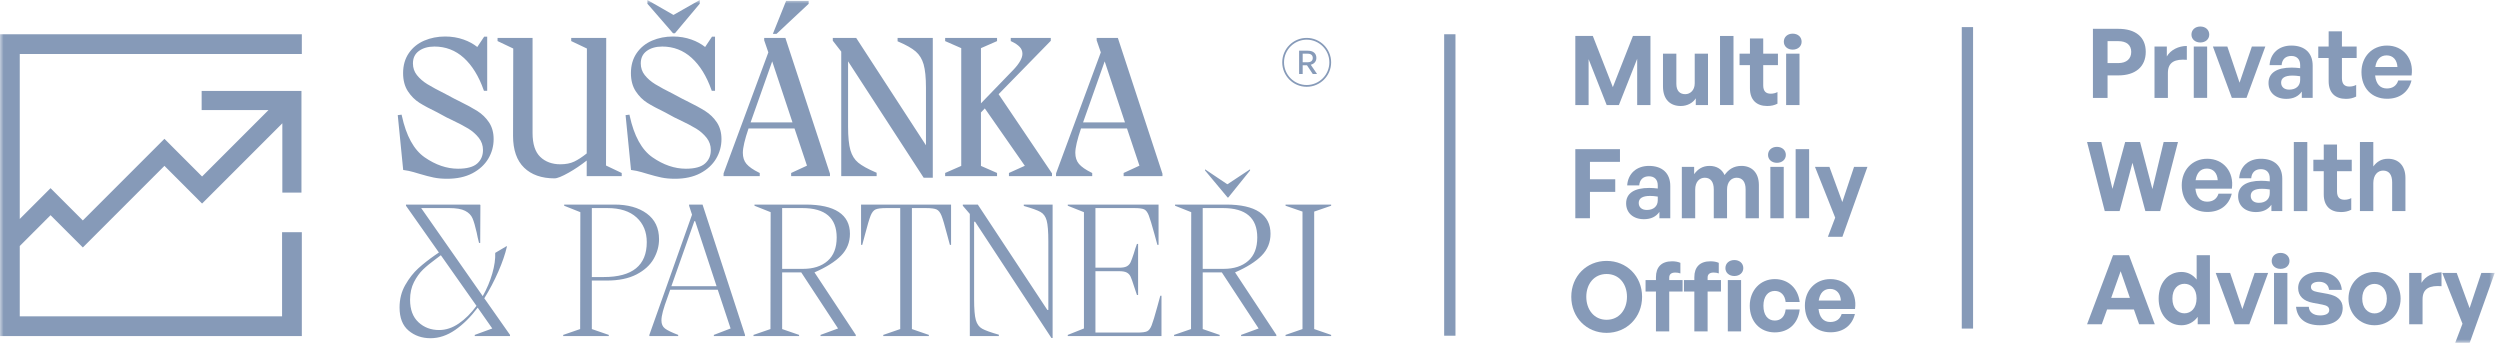 <svg width="350" height="48" viewBox="0 0 350 48" fill="none" xmlns="http://www.w3.org/2000/svg">
<path fill-rule="evenodd" clip-rule="evenodd" d="M295.058 5.76V8.831H296.566C297.724 8.831 298.372 8.225 298.372 7.269C298.372 6.313 297.724 5.76 296.566 5.76H295.058ZM295.058 10.555V13.707H293.01V4.036H296.58C298.937 4.036 300.405 5.154 300.405 7.255C300.405 9.357 298.937 10.555 296.58 10.555H295.058Z" fill="#869AB8"/>
<path fill-rule="evenodd" clip-rule="evenodd" d="M303.504 13.707H301.631V6.514H303.356V7.902C303.881 6.986 304.999 6.434 306.157 6.434V8.373C304.568 8.252 303.504 8.629 303.504 10.219V13.707Z" fill="#869AB8"/>
<mask id="mask0_298_4" style="mask-type:luminance" maskUnits="userSpaceOnUse" x="0" y="0" width="350" height="48">
<path d="M0 48H349.26V0H0V48Z" fill="white"/>
</mask>
<g mask="url(#mask0_298_4)">
<path fill-rule="evenodd" clip-rule="evenodd" d="M307.127 13.706H308.999V6.514H307.127V13.706ZM308.043 5.948C307.315 5.948 306.803 5.477 306.803 4.844C306.803 4.185 307.315 3.712 308.043 3.712C308.784 3.712 309.295 4.185 309.295 4.844C309.295 5.477 308.784 5.948 308.043 5.948Z" fill="#869AB8"/>
</g>
<mask id="mask1_298_4" style="mask-type:luminance" maskUnits="userSpaceOnUse" x="0" y="0" width="350" height="48">
<path d="M0 48H349.26V0H0V48Z" fill="white"/>
</mask>
<g mask="url(#mask1_298_4)">
<path fill-rule="evenodd" clip-rule="evenodd" d="M314.508 13.706H312.46L309.807 6.514H311.827L313.538 11.578L315.262 6.514H317.148L314.508 13.706Z" fill="#869AB8"/>
</g>
<mask id="mask2_298_4" style="mask-type:luminance" maskUnits="userSpaceOnUse" x="0" y="0" width="350" height="48">
<path d="M0 48H349.26V0H0V48Z" fill="white"/>
</mask>
<g mask="url(#mask2_298_4)">
<path fill-rule="evenodd" clip-rule="evenodd" d="M320.488 12.548C321.445 12.548 322.023 12.023 322.023 11.187V10.675C321.579 10.608 321.27 10.582 320.946 10.582C319.882 10.582 319.357 10.918 319.357 11.565C319.357 12.171 319.788 12.548 320.488 12.548ZM322.253 12.817C321.781 13.491 321.067 13.841 320.084 13.841C318.59 13.841 317.593 12.965 317.593 11.618C317.593 10.218 318.724 9.463 320.825 9.463C321.229 9.463 321.579 9.491 322.023 9.544V9.114C322.023 8.306 321.566 7.834 320.785 7.834C319.976 7.834 319.492 8.306 319.424 9.114H317.74C317.849 7.457 319.048 6.379 320.785 6.379C322.67 6.379 323.774 7.417 323.774 9.18V13.706H322.253V12.817Z" fill="#869AB8"/>
</g>
<mask id="mask3_298_4" style="mask-type:luminance" maskUnits="userSpaceOnUse" x="0" y="0" width="350" height="48">
<path d="M0 48H349.26V0H0V48Z" fill="white"/>
</mask>
<g mask="url(#mask3_298_4)">
<path fill-rule="evenodd" clip-rule="evenodd" d="M329.864 13.518C329.406 13.747 328.974 13.841 328.423 13.841C326.941 13.841 326.012 12.993 326.012 11.376V8.117H324.557V6.514H326.012V4.386H327.87V6.514H329.931V8.117H327.87V10.945C327.87 11.78 328.247 12.117 328.921 12.117C329.271 12.117 329.594 12.036 329.864 11.888V13.518Z" fill="#869AB8"/>
</g>
<mask id="mask4_298_4" style="mask-type:luminance" maskUnits="userSpaceOnUse" x="0" y="0" width="350" height="48">
<path d="M0 48H349.26V0H0V48Z" fill="white"/>
</mask>
<g mask="url(#mask4_298_4)">
<path fill-rule="evenodd" clip-rule="evenodd" d="M332.544 9.383H335.642C335.588 8.386 335.022 7.753 334.133 7.753C333.258 7.753 332.706 8.319 332.544 9.383ZM330.605 10.083C330.605 7.941 332.099 6.379 334.175 6.379C336.45 6.379 337.959 8.224 337.622 10.568H332.518C332.638 11.74 333.204 12.386 334.16 12.386C334.982 12.386 335.534 11.982 335.75 11.268H337.609C337.204 12.898 335.952 13.827 334.201 13.827C332.045 13.827 330.605 12.333 330.605 10.083Z" fill="#869AB8"/>
</g>
<mask id="mask5_298_4" style="mask-type:luminance" maskUnits="userSpaceOnUse" x="0" y="0" width="350" height="48">
<path d="M0 48H349.26V0H0V48Z" fill="white"/>
</mask>
<g mask="url(#mask5_298_4)">
<path fill-rule="evenodd" clip-rule="evenodd" d="M298.546 22.792L296.742 29.553H294.667L292.189 19.883H294.182L295.745 26.442L297.523 19.883H299.61L301.335 26.469L302.911 19.883H304.917L302.426 29.553H300.35L298.546 22.792Z" fill="#869AB8"/>
</g>
<mask id="mask6_298_4" style="mask-type:luminance" maskUnits="userSpaceOnUse" x="0" y="0" width="350" height="48">
<path d="M0 48H349.26V0H0V48Z" fill="white"/>
</mask>
<g mask="url(#mask6_298_4)">
<path fill-rule="evenodd" clip-rule="evenodd" d="M307.383 25.23H310.481C310.427 24.233 309.861 23.6 308.972 23.6C308.097 23.6 307.544 24.166 307.383 25.23ZM305.444 25.93C305.444 23.789 306.938 22.226 309.013 22.226C311.289 22.226 312.798 24.072 312.461 26.415H307.357C307.477 27.587 308.043 28.234 308.999 28.234C309.821 28.234 310.373 27.83 310.589 27.116H312.447C312.043 28.746 310.791 29.674 309.04 29.674C306.884 29.674 305.444 28.18 305.444 25.93Z" fill="#869AB8"/>
</g>
<mask id="mask7_298_4" style="mask-type:luminance" maskUnits="userSpaceOnUse" x="0" y="0" width="350" height="48">
<path d="M0 48H349.26V0H0V48Z" fill="white"/>
</mask>
<g mask="url(#mask7_298_4)">
<path fill-rule="evenodd" clip-rule="evenodd" d="M316.232 28.395C317.189 28.395 317.767 27.87 317.767 27.035V26.523C317.323 26.455 317.014 26.429 316.69 26.429C315.626 26.429 315.101 26.765 315.101 27.412C315.101 28.018 315.532 28.395 316.232 28.395ZM317.997 28.664C317.526 29.338 316.812 29.688 315.828 29.688C314.334 29.688 313.337 28.813 313.337 27.466C313.337 26.066 314.468 25.31 316.569 25.31C316.973 25.31 317.323 25.338 317.767 25.391V24.961C317.767 24.153 317.31 23.681 316.529 23.681C315.721 23.681 315.236 24.153 315.168 24.961H313.485C313.593 23.304 314.792 22.227 316.529 22.227C318.415 22.227 319.518 23.264 319.518 25.027V29.553H317.997V28.664Z" fill="#869AB8"/>
</g>
<mask id="mask8_298_4" style="mask-type:luminance" maskUnits="userSpaceOnUse" x="0" y="0" width="350" height="48">
<path d="M0 48H349.26V0H0V48Z" fill="white"/>
</mask>
<g mask="url(#mask8_298_4)">
<path fill-rule="evenodd" clip-rule="evenodd" d="M321.135 29.554H323.021V19.883H321.135V29.554Z" fill="#869AB8"/>
</g>
<mask id="mask9_298_4" style="mask-type:luminance" maskUnits="userSpaceOnUse" x="0" y="0" width="350" height="48">
<path d="M0 48H349.26V0H0V48Z" fill="white"/>
</mask>
<g mask="url(#mask9_298_4)">
<path fill-rule="evenodd" clip-rule="evenodd" d="M329.176 29.365C328.718 29.594 328.287 29.689 327.736 29.689C326.254 29.689 325.325 28.84 325.325 27.224V23.965H323.87V22.362H325.325V20.233H327.183V22.362H329.244V23.965H327.183V26.793C327.183 27.628 327.56 27.964 328.234 27.964C328.584 27.964 328.907 27.884 329.176 27.735V29.365Z" fill="#869AB8"/>
</g>
<mask id="mask10_298_4" style="mask-type:luminance" maskUnits="userSpaceOnUse" x="0" y="0" width="350" height="48">
<path d="M0 48H349.26V0H0V48Z" fill="white"/>
</mask>
<g mask="url(#mask10_298_4)">
<path fill-rule="evenodd" clip-rule="evenodd" d="M332.262 29.553H330.39V19.883H332.262V23.304C332.761 22.644 333.379 22.227 334.323 22.227C335.764 22.227 336.76 23.169 336.76 24.907V29.553H334.902V25.54C334.902 24.476 334.485 23.883 333.635 23.883C332.895 23.883 332.262 24.476 332.262 25.634V29.553Z" fill="#869AB8"/>
</g>
<mask id="mask11_298_4" style="mask-type:luminance" maskUnits="userSpaceOnUse" x="0" y="0" width="350" height="48">
<path d="M0 48H349.26V0H0V48Z" fill="white"/>
</mask>
<g mask="url(#mask11_298_4)">
<path fill-rule="evenodd" clip-rule="evenodd" d="M295.569 41.697H298.183L296.89 37.967L295.569 41.697ZM298.748 43.327H294.991L294.249 45.4H292.188L295.825 35.73H298.061L301.671 45.4H299.476L298.748 43.327Z" fill="#869AB8"/>
</g>
<mask id="mask12_298_4" style="mask-type:luminance" maskUnits="userSpaceOnUse" x="0" y="0" width="350" height="48">
<path d="M0 48H349.26V0H0V48Z" fill="white"/>
</mask>
<g mask="url(#mask12_298_4)">
<path fill-rule="evenodd" clip-rule="evenodd" d="M305.821 43.865C306.75 43.865 307.518 43.139 307.518 41.777C307.518 40.417 306.736 39.731 305.821 39.731C304.905 39.731 304.137 40.431 304.137 41.804C304.137 43.151 304.905 43.865 305.821 43.865ZM305.403 38.074C306.265 38.074 306.993 38.451 307.531 39.138V35.73H309.39V45.401H307.68V44.364C307.114 45.118 306.333 45.535 305.403 45.535C303.463 45.535 302.211 43.906 302.211 41.804C302.211 39.677 303.463 38.074 305.403 38.074Z" fill="#869AB8"/>
</g>
<mask id="mask13_298_4" style="mask-type:luminance" maskUnits="userSpaceOnUse" x="0" y="0" width="350" height="48">
<path d="M0 48H349.26V0H0V48Z" fill="white"/>
</mask>
<g mask="url(#mask13_298_4)">
<path fill-rule="evenodd" clip-rule="evenodd" d="M314.899 45.4H312.851L310.198 38.208H312.218L313.929 43.272L315.653 38.208H317.539L314.899 45.4Z" fill="#869AB8"/>
</g>
<mask id="mask14_298_4" style="mask-type:luminance" maskUnits="userSpaceOnUse" x="0" y="0" width="350" height="48">
<path d="M0 48H349.26V0H0V48Z" fill="white"/>
</mask>
<g mask="url(#mask14_298_4)">
<path fill-rule="evenodd" clip-rule="evenodd" d="M318.361 45.4H320.233V38.208H318.361V45.4ZM319.277 37.642C318.549 37.642 318.037 37.171 318.037 36.538C318.037 35.879 318.549 35.406 319.277 35.406C320.017 35.406 320.529 35.879 320.529 36.538C320.529 37.171 320.017 37.642 319.277 37.642Z" fill="#869AB8"/>
</g>
<mask id="mask15_298_4" style="mask-type:luminance" maskUnits="userSpaceOnUse" x="0" y="0" width="350" height="48">
<path d="M0 48H349.26V0H0V48Z" fill="white"/>
</mask>
<g mask="url(#mask15_298_4)">
<path fill-rule="evenodd" clip-rule="evenodd" d="M324.785 45.535C322.738 45.535 321.594 44.552 321.445 42.949H323.236C323.25 43.69 323.883 44.161 324.812 44.161C325.539 44.161 326.092 43.932 326.092 43.421C326.092 42.963 325.795 42.775 325.108 42.639L323.815 42.398C322.523 42.168 321.741 41.455 321.741 40.336C321.741 39.003 322.887 38.074 324.677 38.074C326.482 38.074 327.722 39.03 327.856 40.579H326.065C325.997 39.879 325.472 39.448 324.677 39.448C323.99 39.448 323.532 39.704 323.532 40.162C323.532 40.593 323.829 40.767 324.475 40.889L325.863 41.144C327.264 41.414 327.977 42.06 327.977 43.097C327.977 44.606 326.833 45.535 324.785 45.535Z" fill="#869AB8"/>
</g>
<mask id="mask16_298_4" style="mask-type:luminance" maskUnits="userSpaceOnUse" x="0" y="0" width="350" height="48">
<path d="M0 48H349.26V0H0V48Z" fill="white"/>
</mask>
<g mask="url(#mask16_298_4)">
<path fill-rule="evenodd" clip-rule="evenodd" d="M334.16 41.805C334.16 40.471 333.366 39.744 332.436 39.744C331.507 39.744 330.712 40.471 330.712 41.805C330.712 43.138 331.507 43.879 332.436 43.879C333.366 43.879 334.16 43.138 334.16 41.805ZM328.787 41.805C328.787 39.703 330.348 38.074 332.436 38.074C334.524 38.074 336.087 39.703 336.087 41.805C336.087 43.892 334.524 45.535 332.436 45.535C330.348 45.535 328.787 43.892 328.787 41.805Z" fill="#869AB8"/>
</g>
<mask id="mask17_298_4" style="mask-type:luminance" maskUnits="userSpaceOnUse" x="0" y="0" width="350" height="48">
<path d="M0 48H349.26V0H0V48Z" fill="white"/>
</mask>
<g mask="url(#mask17_298_4)">
<path fill-rule="evenodd" clip-rule="evenodd" d="M339.158 45.401H337.286V38.209H339.01V39.596C339.535 38.68 340.653 38.128 341.812 38.128V40.068C340.222 39.946 339.158 40.324 339.158 41.913V45.401Z" fill="#869AB8"/>
</g>
<mask id="mask18_298_4" style="mask-type:luminance" maskUnits="userSpaceOnUse" x="0" y="0" width="350" height="48">
<path d="M0 48H349.26V0H0V48Z" fill="white"/>
</mask>
<g mask="url(#mask18_298_4)">
<path fill-rule="evenodd" clip-rule="evenodd" d="M345.758 48H343.725L344.748 45.319L341.919 38.208H343.939L345.744 43.138L347.388 38.208H349.26L345.758 48Z" fill="#869AB8"/>
</g>
<mask id="mask19_298_4" style="mask-type:luminance" maskUnits="userSpaceOnUse" x="0" y="0" width="350" height="48">
<path d="M0 48H349.26V0H0V48Z" fill="white"/>
</mask>
<g mask="url(#mask19_298_4)">
<path fill-rule="evenodd" clip-rule="evenodd" d="M274.647 46.001H276.23V3.795H274.647V46.001Z" fill="#869AB8"/>
</g>
<mask id="mask20_298_4" style="mask-type:luminance" maskUnits="userSpaceOnUse" x="0" y="0" width="350" height="48">
<path d="M0 48H349.26V0H0V48Z" fill="white"/>
</mask>
<g mask="url(#mask20_298_4)">
<path fill-rule="evenodd" clip-rule="evenodd" d="M84.521 38.786H82.857V29.131H85.039C86.803 29.131 88.162 29.568 89.117 30.44C90.071 31.314 90.548 32.468 90.548 33.904C90.548 37.16 88.539 38.786 84.521 38.786ZM92.266 33.495C92.266 31.932 91.694 30.732 90.548 29.895C89.403 29.059 87.893 28.64 86.021 28.64H78.984V28.804L81.248 29.704L81.221 46.069L78.848 46.886V47.05H85.23V46.886L82.857 46.069V39.278H84.93C86.621 39.278 88.016 38.991 89.117 38.418C90.216 37.846 91.016 37.118 91.516 36.236C92.016 35.355 92.266 34.441 92.266 33.495ZM82.139 22.476V24.661H87.04V24.217L84.843 23.174L84.87 5.307H79.969V5.75L82.167 6.793L82.139 21.482C81.501 21.991 80.912 22.373 80.389 22.622C79.862 22.873 79.208 23 78.447 23C77.295 23 76.349 22.651 75.634 21.962C74.92 21.276 74.559 20.156 74.559 18.632V5.307H69.658V5.75L71.855 6.793L71.827 19.026C71.827 20.981 72.347 22.476 73.372 23.472C74.394 24.467 75.827 24.971 77.63 24.971C78.02 24.971 78.678 24.705 79.643 24.16C80.481 23.686 81.32 23.12 82.139 22.476ZM64.229 45.291C63.338 45.901 62.42 46.205 61.474 46.205C60.329 46.205 59.365 45.841 58.584 45.114C57.802 44.387 57.41 43.341 57.41 41.977C57.41 41.032 57.592 40.205 57.956 39.495C58.32 38.786 58.742 38.2 59.224 37.736C59.706 37.273 60.32 36.768 61.066 36.223L61.72 35.732L66.711 42.822C65.947 43.86 65.12 44.682 64.229 45.291ZM69.766 38.022C70.329 36.732 70.729 35.568 70.966 34.531L70.938 34.45L69.329 35.404C69.365 36.259 69.229 37.223 68.92 38.295C68.611 39.369 68.166 40.422 67.584 41.459L58.965 29.131H62.893C63.874 29.131 64.615 29.259 65.115 29.513C65.615 29.768 65.961 30.118 66.152 30.563C66.343 31.009 66.538 31.677 66.738 32.568C66.811 32.968 66.919 33.45 67.066 34.013H67.229L67.256 28.695L67.175 28.64H56.838V28.804L61.447 35.35L60.929 35.705C60.038 36.323 59.252 36.941 58.57 37.559C57.888 38.177 57.279 38.954 56.742 39.891C56.206 40.827 55.938 41.877 55.938 43.041C55.938 44.496 56.361 45.578 57.206 46.287C58.051 46.996 59.074 47.35 60.275 47.35C61.456 47.35 62.607 46.964 63.725 46.191C64.843 45.418 65.893 44.377 66.875 43.068L68.92 45.986L66.466 46.886V47.05H71.402V46.886L67.802 41.759C68.547 40.559 69.202 39.314 69.766 38.022ZM109.5 37.641V29.131H112.336C115.537 29.131 117.136 30.505 117.136 33.249C117.136 34.687 116.714 35.777 115.869 36.522C115.023 37.268 113.873 37.641 112.418 37.641H109.5ZM117.737 35.8C118.573 34.954 118.991 33.931 118.991 32.731C118.991 31.386 118.468 30.368 117.423 29.677C116.377 28.986 114.828 28.64 112.773 28.64H105.628V28.804L107.891 29.704L107.864 46.069L105.49 46.886V47.05H111.873V46.886L109.5 46.069V38.132H112.173L117.327 45.986L114.873 46.886V47.05H119.81V46.886L114.027 38.132C115.663 37.423 116.9 36.645 117.737 35.8ZM151.628 17.14L154.655 8.59L157.497 17.14H151.628ZM153.532 5.307V5.644L154.113 7.333L147.851 24.265L147.841 24.661H152.91V24.219L152.816 24.173C151.996 23.772 151.403 23.359 151.053 22.947C150.716 22.549 150.544 22.026 150.544 21.393C150.544 20.682 150.812 19.534 151.341 17.983H157.777L159.523 23.192L157.308 24.216V24.661H162.744V24.323L156.499 5.307H153.532ZM120.548 34.286H120.712L121.093 32.868C121.439 31.541 121.703 30.649 121.885 30.195C122.067 29.741 122.298 29.45 122.58 29.322C122.862 29.196 123.367 29.131 124.094 29.131H126.031V46.069L123.658 46.886V47.05H130.04V46.886L127.667 46.069V29.131H129.603C130.33 29.131 130.835 29.196 131.117 29.322C131.399 29.45 131.63 29.741 131.812 30.195C131.994 30.649 132.258 31.541 132.603 32.868L132.985 34.286H133.149V28.64H120.548V34.286ZM143.33 28.831C144.476 29.158 145.257 29.44 145.675 29.677C146.094 29.913 146.38 30.314 146.534 30.877C146.689 31.441 146.767 32.413 146.767 33.795V43.395H146.63L136.893 28.64H134.793V28.804L135.775 29.95V47.05H139.839V46.859C138.693 46.532 137.911 46.25 137.494 46.014C137.075 45.778 136.784 45.378 136.62 44.814C136.457 44.25 136.375 43.277 136.375 41.895V31.04H136.512L147.203 47.323H147.366V28.64H143.33V28.831ZM93.993 40.068L97.211 30.959H97.32L100.32 40.068H93.993ZM96.474 28.64V28.804L96.884 30.058L90.91 46.886V47.05H94.947V46.886C94.038 46.542 93.42 46.242 93.093 45.986C92.765 45.732 92.601 45.36 92.601 44.868C92.601 44.523 92.669 44.096 92.806 43.586C92.943 43.078 93.165 42.405 93.474 41.568L93.829 40.559H100.484L102.284 45.986L99.938 46.886V47.05H104.302V46.886L98.356 28.64H96.474ZM168.38 37.641V29.131H171.217C174.417 29.131 176.017 30.505 176.017 33.249C176.017 34.687 175.595 35.777 174.749 36.522C173.903 37.268 172.753 37.641 171.299 37.641H168.38ZM176.617 35.8C177.454 34.954 177.872 33.931 177.872 32.731C177.872 31.386 177.349 30.368 176.304 29.677C175.258 28.986 173.708 28.64 171.654 28.64H164.507V28.804L166.771 29.704L166.744 46.069L164.371 46.886V47.05H170.753V46.886L168.38 46.069V38.132H171.054L176.208 45.986L173.753 46.886V47.05H178.69V46.886L172.908 38.132C174.544 37.423 175.781 36.645 176.617 35.8ZM162.034 42.904C161.671 44.232 161.402 45.114 161.229 45.55C161.057 45.986 160.844 46.264 160.588 46.382C160.334 46.501 159.88 46.559 159.225 46.559H153.361V37.968H156.716C157.17 37.968 157.516 38.032 157.753 38.159C157.989 38.286 158.165 38.477 158.284 38.731C158.402 38.987 158.552 39.404 158.734 39.987C158.897 40.495 159.043 40.932 159.171 41.296H159.334V34.149H159.171C159.007 34.586 158.861 35.032 158.734 35.486C158.552 36.05 158.402 36.459 158.284 36.713C158.165 36.968 157.989 37.16 157.753 37.286C157.516 37.414 157.17 37.477 156.716 37.477H153.361V29.131H158.816C159.47 29.131 159.925 29.191 160.18 29.309C160.434 29.427 160.648 29.704 160.821 30.14C160.993 30.577 161.261 31.459 161.626 32.786L162.034 34.286H162.198V28.64H149.488V28.804L151.752 29.704V45.986L149.488 46.886V47.05H162.607V41.404H162.443L162.034 42.904ZM117.774 24.661H122.73V24.184L122.628 24.141C121.503 23.661 120.669 23.201 120.148 22.771C119.641 22.354 119.276 21.77 119.061 21.037C118.842 20.285 118.73 19.173 118.73 17.731V8.586L129.317 24.886H130.591V5.307H125.662V5.783L125.765 5.827C126.852 6.288 127.671 6.752 128.2 7.208C128.718 7.654 129.088 8.258 129.304 9.001C129.523 9.761 129.635 10.869 129.635 12.293V20.339L119.914 5.383L119.865 5.307H116.591V5.701L117.774 7.223V24.661ZM139.587 24.214L137.333 23.227V15.742L137.876 15.177L143.476 23.211L141.251 24.215V24.661H147.279V24.273L139.804 13.186L147.062 5.762L147.11 5.713V5.307H141.505V5.751L141.602 5.797C142.106 6.03 142.496 6.293 142.762 6.575C143.016 6.846 143.139 7.159 143.139 7.532C143.139 8.123 142.728 8.861 141.918 9.725L137.333 14.469V6.74L139.587 5.754V5.307H132.32V5.754L134.574 6.74V23.227L132.32 24.214V24.661H139.587V24.214ZM56.579 23.814C56.998 23.869 57.441 23.962 57.893 24.091C58.349 24.221 58.634 24.305 58.75 24.344C59.502 24.569 60.16 24.741 60.709 24.854C61.262 24.969 61.899 25.027 62.602 25.027C63.975 25.027 65.163 24.77 66.132 24.262C67.103 23.751 67.85 23.067 68.354 22.226C68.855 21.386 69.109 20.461 69.109 19.477C69.109 18.566 68.892 17.776 68.461 17.13C68.037 16.494 67.489 15.961 66.834 15.546C66.192 15.14 65.324 14.668 64.255 14.143L63.581 13.806L62.367 13.157C61.286 12.616 60.432 12.154 59.83 11.784C59.24 11.421 58.748 10.993 58.367 10.512C57.998 10.047 57.811 9.499 57.811 8.884C57.811 8.125 58.08 7.556 58.632 7.145C59.191 6.728 59.93 6.516 60.827 6.516C62.392 6.516 63.771 7.047 64.927 8.093C66.092 9.149 67.03 10.666 67.713 12.602L67.752 12.715H68.208V5.137H67.781L66.82 6.579C66.288 6.152 65.648 5.804 64.912 5.541C64.11 5.255 63.237 5.11 62.321 5.11C61.27 5.11 60.286 5.304 59.395 5.686C58.495 6.073 57.769 6.662 57.237 7.436C56.704 8.212 56.433 9.155 56.433 10.236C56.433 11.242 56.66 12.098 57.108 12.78C57.551 13.455 58.095 13.997 58.723 14.394C59.336 14.78 60.181 15.233 61.226 15.737L62.53 16.445L63.122 16.728C64.145 17.212 64.965 17.64 65.557 18.001C66.137 18.355 66.635 18.791 67.034 19.3C67.422 19.794 67.618 20.365 67.618 20.999C67.618 21.783 67.355 22.401 66.815 22.888C66.276 23.374 65.371 23.621 64.124 23.621C62.55 23.621 60.98 23.085 59.458 22.029C57.943 20.98 56.866 19.02 56.258 16.202L56.226 16.052L55.685 16.119L56.447 23.797L56.579 23.814ZM171.953 27.658L175.008 23.868V23.704L171.871 25.776H171.79L168.708 23.704V23.868L171.871 27.658H171.953ZM113.21 0.533V0.123H110.055L108.201 4.741H108.714L113.21 0.533ZM186.359 28.804V28.64H179.977V28.804L182.35 29.623V46.069L179.977 46.886V47.05H186.359V46.886L183.987 46.069V29.623L186.359 28.804ZM94.492 4.656L97.963 0.521V0.001L94.287 2.093L90.639 0V0.523L94.224 4.656H94.492ZM88.475 23.814C88.895 23.869 89.337 23.962 89.789 24.091C90.246 24.221 90.53 24.305 90.647 24.344C91.398 24.569 92.056 24.741 92.604 24.854C93.158 24.969 93.795 25.027 94.498 25.027C95.871 25.027 97.059 24.77 98.028 24.262C98.999 23.751 99.747 23.067 100.249 22.226C100.751 21.386 101.006 20.461 101.006 19.477C101.006 18.566 100.788 17.776 100.358 17.13C99.934 16.494 99.385 15.961 98.729 15.546C98.088 15.14 97.22 14.668 96.151 14.143L95.477 13.806L94.264 13.157C93.182 12.616 92.329 12.154 91.727 11.784C91.136 11.421 90.644 10.993 90.263 10.512C89.895 10.047 89.708 9.499 89.708 8.884C89.708 8.125 89.976 7.556 90.528 7.145C91.087 6.728 91.826 6.516 92.723 6.516C94.287 6.516 95.667 7.047 96.822 8.093C97.989 9.149 98.926 10.666 99.608 12.602L99.648 12.715H100.104V5.137H99.677L98.717 6.579C98.184 6.152 97.543 5.804 96.809 5.541C96.005 5.255 95.134 5.11 94.217 5.11C93.166 5.11 92.181 5.304 91.291 5.686C90.391 6.073 89.666 6.662 89.133 7.436C88.6 8.212 88.329 9.155 88.329 10.236C88.329 11.242 88.556 12.098 89.005 12.78C89.448 13.455 89.99 13.997 90.619 14.394C91.232 14.78 92.076 15.233 93.122 15.737L94.426 16.445L95.018 16.728C96.042 17.212 96.861 17.64 97.454 18.001C98.034 18.355 98.53 18.791 98.931 19.3C99.318 19.794 99.514 20.365 99.514 20.999C99.514 21.783 99.251 22.401 98.71 22.888C98.172 23.374 97.267 23.621 96.019 23.621C94.446 23.621 92.876 23.085 91.354 22.029C89.838 20.98 88.762 19.02 88.155 16.202L88.122 16.052L87.581 16.119L88.343 23.797L88.475 23.814ZM108.108 8.59L110.95 17.14H105.082L108.108 8.59ZM106.364 24.219L106.27 24.173C105.449 23.772 104.857 23.359 104.507 22.947C104.169 22.549 103.998 22.026 103.998 21.393C103.998 20.682 104.265 19.534 104.795 17.983H111.231L112.976 23.192L110.761 24.216V24.661H116.197V24.323L109.952 5.307H106.986V5.644L107.567 7.333L101.304 24.265L101.294 24.661H106.364V24.219Z" fill="#869AB8"/>
</g>
<mask id="mask21_298_4" style="mask-type:luminance" maskUnits="userSpaceOnUse" x="0" y="0" width="350" height="48">
<path d="M0 48H349.26V0H0V48Z" fill="white"/>
</mask>
<g mask="url(#mask21_298_4)">
<path fill-rule="evenodd" clip-rule="evenodd" d="M0 47.05H42.256V32.505H39.49V44.284H2.766V34.437L7.077 30.127L11.595 34.644L23.019 23.221L28.29 28.496L39.527 17.26V26.96H42.204V12.733H28.23V15.41H37.589L28.29 24.709L23.019 19.435L11.595 30.861L7.077 26.343L2.766 30.654V7.561H42.256V4.794H0V47.05Z" fill="#869AB8"/>
</g>
<mask id="mask22_298_4" style="mask-type:luminance" maskUnits="userSpaceOnUse" x="0" y="0" width="350" height="48">
<path d="M0 48H349.26V0H0V48Z" fill="white"/>
</mask>
<g mask="url(#mask22_298_4)">
<path fill-rule="evenodd" clip-rule="evenodd" d="M222.404 8.281V14.705H220.545V5.035H222.996L225.797 12.2L228.612 5.035H231.064V14.705H229.205V8.228L226.646 14.705H224.935L222.404 8.281Z" fill="#869AB8"/>
</g>
<mask id="mask23_298_4" style="mask-type:luminance" maskUnits="userSpaceOnUse" x="0" y="0" width="350" height="48">
<path d="M0 48H349.26V0H0V48Z" fill="white"/>
</mask>
<g mask="url(#mask23_298_4)">
<path fill-rule="evenodd" clip-rule="evenodd" d="M237.261 7.514H239.12V14.706H237.409V13.764C237.019 14.397 236.224 14.841 235.308 14.841C233.868 14.841 232.817 13.966 232.817 12.093V7.514H234.689V11.729C234.689 12.74 235.188 13.184 235.941 13.184C236.615 13.184 237.261 12.646 237.261 11.676V7.514Z" fill="#869AB8"/>
</g>
<mask id="mask24_298_4" style="mask-type:luminance" maskUnits="userSpaceOnUse" x="0" y="0" width="350" height="48">
<path d="M0 48H349.26V0H0V48Z" fill="white"/>
</mask>
<g mask="url(#mask24_298_4)">
<path fill-rule="evenodd" clip-rule="evenodd" d="M240.803 14.705H242.689V5.035H240.803V14.705Z" fill="#869AB8"/>
</g>
<mask id="mask25_298_4" style="mask-type:luminance" maskUnits="userSpaceOnUse" x="0" y="0" width="350" height="48">
<path d="M0 48H349.26V0H0V48Z" fill="white"/>
</mask>
<g mask="url(#mask25_298_4)">
<path fill-rule="evenodd" clip-rule="evenodd" d="M248.845 14.518C248.387 14.746 247.956 14.84 247.404 14.84C245.923 14.84 244.993 13.992 244.993 12.376V9.117H243.538V7.513H244.993V5.386H246.851V7.513H248.912V9.117H246.851V11.945C246.851 12.78 247.228 13.116 247.903 13.116C248.252 13.116 248.575 13.036 248.845 12.887V14.518Z" fill="#869AB8"/>
</g>
<mask id="mask26_298_4" style="mask-type:luminance" maskUnits="userSpaceOnUse" x="0" y="0" width="350" height="48">
<path d="M0 48H349.26V0H0V48Z" fill="white"/>
</mask>
<g mask="url(#mask26_298_4)">
<path fill-rule="evenodd" clip-rule="evenodd" d="M250.058 14.706H251.93V7.513H250.058V14.706ZM250.974 6.948C250.247 6.948 249.735 6.477 249.735 5.844C249.735 5.184 250.247 4.712 250.974 4.712C251.715 4.712 252.227 5.184 252.227 5.844C252.227 6.477 251.715 6.948 250.974 6.948Z" fill="#869AB8"/>
</g>
<mask id="mask27_298_4" style="mask-type:luminance" maskUnits="userSpaceOnUse" x="0" y="0" width="350" height="48">
<path d="M0 48H349.26V0H0V48Z" fill="white"/>
</mask>
<g mask="url(#mask27_298_4)">
<path fill-rule="evenodd" clip-rule="evenodd" d="M220.545 30.553V20.883H226.795V22.66H222.593V25.098H226.135V26.863H222.593V30.553H220.545Z" fill="#869AB8"/>
</g>
<mask id="mask28_298_4" style="mask-type:luminance" maskUnits="userSpaceOnUse" x="0" y="0" width="350" height="48">
<path d="M0 48H349.26V0H0V48Z" fill="white"/>
</mask>
<g mask="url(#mask28_298_4)">
<path fill-rule="evenodd" clip-rule="evenodd" d="M230.553 29.395C231.51 29.395 232.088 28.869 232.088 28.034V27.523C231.644 27.456 231.334 27.429 231.011 27.429C229.947 27.429 229.422 27.765 229.422 28.412C229.422 29.017 229.853 29.395 230.553 29.395ZM232.318 29.664C231.846 30.337 231.132 30.688 230.149 30.688C228.655 30.688 227.658 29.812 227.658 28.465C227.658 27.065 228.789 26.31 230.89 26.31C231.295 26.31 231.644 26.338 232.088 26.392V25.96C232.088 25.152 231.631 24.681 230.85 24.681C230.041 24.681 229.556 25.152 229.489 25.96H227.805C227.914 24.304 229.113 23.226 230.85 23.226C232.735 23.226 233.839 24.263 233.839 26.028V30.553H232.318V29.664Z" fill="#869AB8"/>
</g>
<mask id="mask29_298_4" style="mask-type:luminance" maskUnits="userSpaceOnUse" x="0" y="0" width="350" height="48">
<path d="M0 48H349.26V0H0V48Z" fill="white"/>
</mask>
<g mask="url(#mask29_298_4)">
<path fill-rule="evenodd" clip-rule="evenodd" d="M235.456 30.553V23.361H237.18V24.384C237.705 23.657 238.378 23.226 239.335 23.226C240.318 23.226 241.073 23.684 241.436 24.506C242.002 23.711 242.73 23.226 243.806 23.226C245.261 23.226 246.244 24.182 246.244 25.907V30.553H244.386V26.499C244.386 25.488 243.955 24.883 243.133 24.883C242.392 24.883 241.786 25.462 241.786 26.54V30.553H239.928V26.499C239.928 25.488 239.497 24.883 238.674 24.883C237.921 24.883 237.328 25.462 237.328 26.54V30.553H235.456Z" fill="#869AB8"/>
</g>
<mask id="mask30_298_4" style="mask-type:luminance" maskUnits="userSpaceOnUse" x="0" y="0" width="350" height="48">
<path d="M0 48H349.26V0H0V48Z" fill="white"/>
</mask>
<g mask="url(#mask30_298_4)">
<path fill-rule="evenodd" clip-rule="evenodd" d="M247.849 30.553H249.722V23.36H247.849V30.553ZM248.765 22.795C248.038 22.795 247.525 22.324 247.525 21.691C247.525 21.031 248.038 20.56 248.765 20.56C249.505 20.56 250.018 21.031 250.018 21.691C250.018 22.324 249.505 22.795 248.765 22.795Z" fill="#869AB8"/>
</g>
<mask id="mask31_298_4" style="mask-type:luminance" maskUnits="userSpaceOnUse" x="0" y="0" width="350" height="48">
<path d="M0 48H349.26V0H0V48Z" fill="white"/>
</mask>
<g mask="url(#mask31_298_4)">
<path fill-rule="evenodd" clip-rule="evenodd" d="M251.391 30.552H253.277V20.882H251.391V30.552Z" fill="#869AB8"/>
</g>
<mask id="mask32_298_4" style="mask-type:luminance" maskUnits="userSpaceOnUse" x="0" y="0" width="350" height="48">
<path d="M0 48H349.26V0H0V48Z" fill="white"/>
</mask>
<g mask="url(#mask32_298_4)">
<path fill-rule="evenodd" clip-rule="evenodd" d="M257.937 33.153H255.904L256.927 30.472L254.098 23.361H256.119L257.924 28.29L259.567 23.361H261.44L257.937 33.153Z" fill="#869AB8"/>
</g>
<mask id="mask33_298_4" style="mask-type:luminance" maskUnits="userSpaceOnUse" x="0" y="0" width="350" height="48">
<path d="M0 48H349.26V0H0V48Z" fill="white"/>
</mask>
<g mask="url(#mask33_298_4)">
<path fill-rule="evenodd" clip-rule="evenodd" d="M227.778 41.552C227.778 39.774 226.701 38.36 224.922 38.36C223.158 38.36 222.081 39.774 222.081 41.552C222.081 43.33 223.158 44.77 224.922 44.77C226.701 44.77 227.778 43.33 227.778 41.552ZM219.979 41.552C219.979 38.656 222.134 36.527 224.922 36.527C227.725 36.527 229.892 38.656 229.892 41.552C229.892 44.447 227.725 46.602 224.922 46.602C222.134 46.602 219.979 44.447 219.979 41.552Z" fill="#869AB8"/>
</g>
<mask id="mask34_298_4" style="mask-type:luminance" maskUnits="userSpaceOnUse" x="0" y="0" width="350" height="48">
<path d="M0 48H349.26V0H0V48Z" fill="white"/>
</mask>
<g mask="url(#mask34_298_4)">
<path fill-rule="evenodd" clip-rule="evenodd" d="M231.833 46.4V40.811H230.378V39.208H231.833V38.818C231.833 37.389 232.601 36.581 234.095 36.581C234.554 36.581 234.944 36.663 235.254 36.797V38.278C235.051 38.197 234.783 38.158 234.54 38.158C234.029 38.158 233.692 38.36 233.692 38.858V39.208H235.563V40.811H233.692V46.4H231.833Z" fill="#869AB8"/>
</g>
<mask id="mask35_298_4" style="mask-type:luminance" maskUnits="userSpaceOnUse" x="0" y="0" width="350" height="48">
<path d="M0 48H349.26V0H0V48Z" fill="white"/>
</mask>
<g mask="url(#mask35_298_4)">
<path fill-rule="evenodd" clip-rule="evenodd" d="M241.894 46.399H243.753V39.207H241.894V46.399ZM242.81 38.642C242.07 38.642 241.557 38.171 241.557 37.538C241.557 36.878 242.07 36.406 242.81 36.406C243.551 36.406 244.062 36.878 244.062 37.538C244.062 38.171 243.551 38.642 242.81 38.642ZM237.207 46.399V40.811H235.752V39.207H237.207V38.817C237.207 37.389 237.975 36.581 239.469 36.581C239.928 36.581 240.319 36.662 240.628 36.797V38.278C240.426 38.198 240.157 38.157 239.914 38.157C239.403 38.157 239.066 38.359 239.066 38.858V39.207H240.937V40.811H239.066V46.399H237.207Z" fill="#869AB8"/>
</g>
<mask id="mask36_298_4" style="mask-type:luminance" maskUnits="userSpaceOnUse" x="0" y="0" width="350" height="48">
<path d="M0 48H349.26V0H0V48Z" fill="white"/>
</mask>
<g mask="url(#mask36_298_4)">
<path fill-rule="evenodd" clip-rule="evenodd" d="M244.966 42.804C244.966 40.649 246.448 39.073 248.468 39.073C250.34 39.073 251.727 40.339 251.956 42.279H249.989C249.896 41.322 249.316 40.73 248.468 40.73C247.497 40.73 246.879 41.524 246.879 42.804C246.879 44.097 247.485 44.877 248.468 44.877C249.33 44.877 249.882 44.312 249.989 43.329H251.956C251.74 45.309 250.394 46.534 248.468 46.534C246.394 46.534 244.966 45 244.966 42.804Z" fill="#869AB8"/>
</g>
<mask id="mask37_298_4" style="mask-type:luminance" maskUnits="userSpaceOnUse" x="0" y="0" width="350" height="48">
<path d="M0 48H349.26V0H0V48Z" fill="white"/>
</mask>
<g mask="url(#mask37_298_4)">
<path fill-rule="evenodd" clip-rule="evenodd" d="M254.623 42.077H257.721C257.667 41.08 257.102 40.447 256.213 40.447C255.337 40.447 254.785 41.012 254.623 42.077ZM252.684 42.777C252.684 40.635 254.179 39.073 256.254 39.073C258.53 39.073 260.038 40.918 259.701 43.262H254.597C254.718 44.434 255.283 45.08 256.24 45.08C257.061 45.08 257.614 44.675 257.829 43.962H259.688C259.284 45.592 258.031 46.521 256.28 46.521C254.125 46.521 252.684 45.026 252.684 42.777Z" fill="#869AB8"/>
</g>
<mask id="mask38_298_4" style="mask-type:luminance" maskUnits="userSpaceOnUse" x="0" y="0" width="350" height="48">
<path d="M0 48H349.26V0H0V48Z" fill="white"/>
</mask>
<g mask="url(#mask38_298_4)">
<path fill-rule="evenodd" clip-rule="evenodd" d="M202.183 47H203.766V4.795H202.183V47Z" fill="#869AB8"/>
</g>
<mask id="mask39_298_4" style="mask-type:luminance" maskUnits="userSpaceOnUse" x="0" y="0" width="350" height="48">
<path d="M0 48H349.26V0H0V48Z" fill="white"/>
</mask>
<g mask="url(#mask39_298_4)">
<path fill-rule="evenodd" clip-rule="evenodd" d="M182.936 11.902C181.187 11.902 179.763 10.479 179.763 8.729C179.763 6.98 181.187 5.556 182.936 5.556C184.686 5.556 186.11 6.98 186.11 8.729C186.11 10.479 184.686 11.902 182.936 11.902ZM182.936 5.306C181.049 5.306 179.513 6.842 179.513 8.729C179.513 10.617 181.049 12.152 182.936 12.152C184.824 12.152 186.359 10.617 186.359 8.729C186.359 6.842 184.824 5.306 182.936 5.306ZM182.375 8.716V7.517H183.062C183.524 7.517 183.788 7.725 183.788 8.116C183.788 8.511 183.524 8.716 183.062 8.716H182.375ZM184.292 8.116C184.292 7.467 183.843 7.098 183.093 7.098H181.876V10.36H182.375V9.133H182.975L183.788 10.36H184.388L183.502 9.061C183.997 8.943 184.292 8.584 184.292 8.116Z" fill="#869AB8"/>
</g>
</svg>
